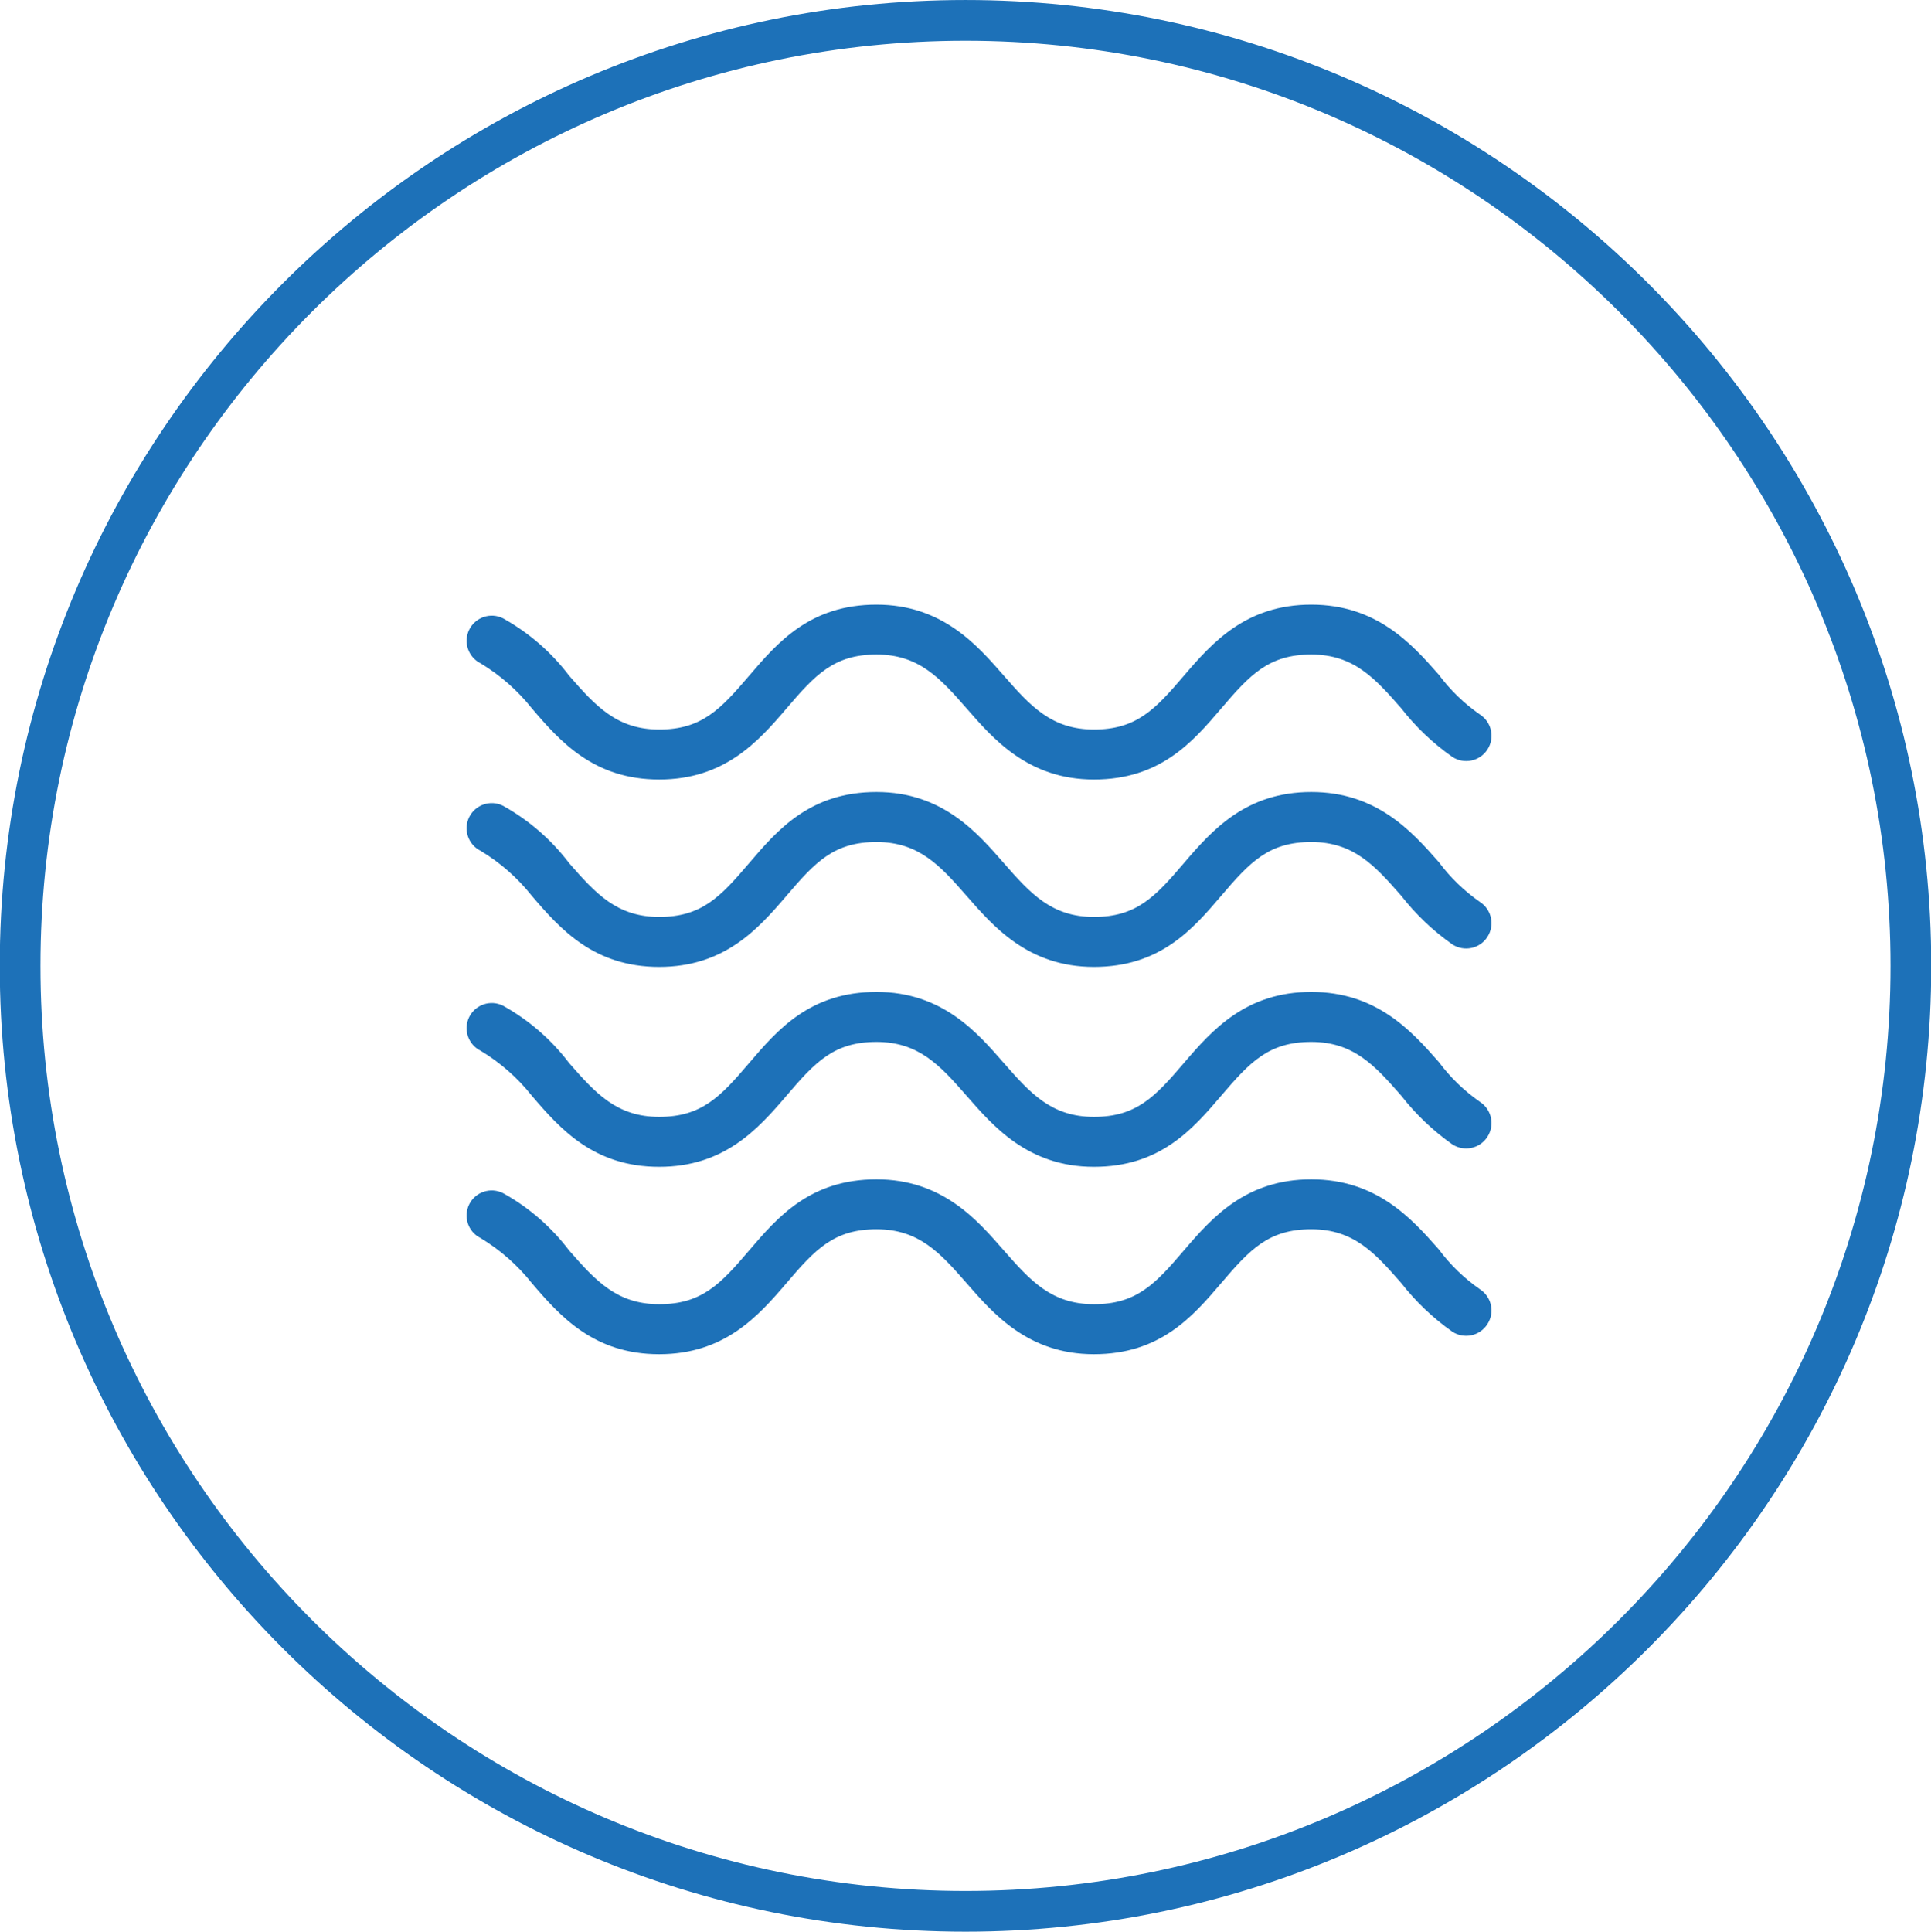 <?xml version="1.0" encoding="utf-8"?>
<!-- Generator: Adobe Illustrator 16.0.0, SVG Export Plug-In . SVG Version: 6.00 Build 0)  -->
<!DOCTYPE svg PUBLIC "-//W3C//DTD SVG 1.1//EN" "http://www.w3.org/Graphics/SVG/1.1/DTD/svg11.dtd">
<svg version="1.1" id="Capa_1" xmlns="http://www.w3.org/2000/svg" xmlns:xlink="http://www.w3.org/1999/xlink" x="0px" y="0px"
	 width="142.299px" height="142.333px" viewBox="54.851 54.833 142.299 142.333"
	 enable-background="new 54.851 54.833 142.299 142.333" xml:space="preserve">
<g>
	<path fill="#1D71B8" d="M126.001,197.166c-39.242,0-71.167-31.924-71.167-71.164c0-39.242,31.925-71.168,71.167-71.168
		c39.24,0,71.165,31.926,71.165,71.168C197.166,165.242,165.241,197.166,126.001,197.166z M126.001,57.834
		c-37.587,0-68.167,30.58-68.167,68.168c0,37.585,30.58,68.164,68.167,68.164c37.586,0,68.165-30.578,68.165-68.164
		C194.166,88.415,163.587,57.834,126.001,57.834z"/>
</g>
<g>
	<path fill="#1D71B8" d="M163.91,149.831c-1.166-0.812-2.192-1.806-3.039-2.948c-2.023-2.299-4.604-5.152-9.389-5.152
		c-4.787,0-7.273,2.762-9.393,5.246c-2.117,2.486-3.498,3.955-6.628,3.955c-3.132,0-4.692-1.748-6.63-3.955
		c-1.932-2.211-4.508-5.246-9.389-5.246c-4.878,0-7.271,2.762-9.391,5.246c-2.115,2.486-3.498,3.955-6.625,3.955
		c-3.132,0-4.694-1.748-6.63-3.955c-1.313-1.732-2.976-3.182-4.879-4.232c-0.914-0.457-2.026-0.092-2.486,0.822
		c-0.454,0.92-0.086,2.035,0.828,2.486c1.446,0.873,2.727,1.996,3.775,3.316c2.118,2.486,4.604,5.247,9.392,5.247
		c4.785,0,7.271-2.761,9.389-5.247c2.117-2.486,3.498-3.96,6.627-3.96c3.13,0,4.697,1.749,6.628,3.96
		c1.934,2.211,4.513,5.247,9.391,5.247c4.879,0,7.272-2.761,9.39-5.247c2.119-2.486,3.498-3.96,6.631-3.96
		c3.127,0,4.692,1.749,6.625,3.96c1.076,1.376,2.347,2.588,3.774,3.592c0.865,0.559,2.021,0.313,2.577-0.557
		C165.021,151.543,164.773,150.391,163.91,149.831z"/>
	<path fill="#1D71B8" d="M163.91,136.021c-1.166-0.813-2.192-1.807-3.039-2.947c-2.023-2.301-4.604-5.153-9.389-5.153
		c-4.787,0-7.273,2.761-9.393,5.246s-3.498,3.96-6.628,3.96c-3.132,0-4.692-1.749-6.63-3.96c-1.932-2.211-4.508-5.246-9.389-5.246
		c-4.878,0-7.271,2.761-9.391,5.246c-2.115,2.485-3.498,3.96-6.625,3.96c-3.132,0-4.694-1.749-6.63-3.96
		c-1.313-1.733-2.976-3.176-4.879-4.233c-0.914-0.457-2.026-0.084-2.486,0.83c-0.454,0.913-0.086,2.028,0.828,2.485
		c1.446,0.867,2.727,1.991,3.775,3.312c2.118,2.485,4.604,5.248,9.392,5.248c4.785,0,7.271-2.763,9.389-5.248
		c2.117-2.484,3.498-3.955,6.627-3.955c3.13,0,4.697,1.75,6.628,3.955c1.934,2.211,4.513,5.248,9.391,5.248
		c4.879,0,7.272-2.763,9.39-5.248c2.119-2.484,3.498-3.955,6.631-3.955c3.127,0,4.692,1.75,6.625,3.955
		c1.076,1.381,2.347,2.588,3.774,3.596c0.865,0.557,2.021,0.31,2.577-0.555C165.021,137.732,164.773,136.58,163.91,136.021z"/>
	<path fill="#1D71B8" d="M163.91,121.292c-1.166-0.812-2.192-1.805-3.039-2.947c-2.023-2.299-4.604-5.154-9.389-5.154
		c-4.787,0-7.273,2.761-9.393,5.247c-2.115,2.486-3.498,3.959-6.628,3.959c-3.132,0-4.692-1.749-6.63-3.959
		c-1.932-2.211-4.508-5.247-9.389-5.247c-4.878,0-7.271,2.761-9.391,5.247c-2.115,2.486-3.498,3.959-6.625,3.959
		c-3.132,0-4.694-1.749-6.63-3.959c-1.313-1.735-2.976-3.176-4.879-4.235c-0.914-0.458-2.026-0.084-2.486,0.83
		c-0.454,0.914-0.086,2.029,0.828,2.486c1.446,0.868,2.727,1.992,3.775,3.312c2.118,2.486,4.604,5.247,9.392,5.247
		c4.785,0,7.271-2.761,9.389-5.247c2.117-2.486,3.498-3.955,6.627-3.955c3.13,0,4.697,1.749,6.628,3.955
		c1.934,2.21,4.513,5.247,9.391,5.247c4.879,0,7.272-2.761,9.39-5.247c2.119-2.486,3.498-3.955,6.631-3.955
		c3.127,0,4.692,1.749,6.625,3.955c1.076,1.38,2.347,2.588,3.774,3.591c0.865,0.56,2.021,0.313,2.577-0.55
		C165.021,123.003,164.773,121.852,163.91,121.292z"/>
	<path fill="#1D71B8" d="M90.266,103.708c1.443,0.872,2.724,1.991,3.775,3.316c2.115,2.486,4.601,5.247,9.389,5.247
		c4.785,0,7.271-2.761,9.389-5.247c2.119-2.486,3.498-3.964,6.627-3.964c3.13,0,4.697,1.754,6.63,3.964
		c1.932,2.211,4.511,5.247,9.389,5.247c4.879,0,7.273-2.761,9.389-5.247c2.121-2.486,3.498-3.964,6.631-3.964
		c3.127,0,4.693,1.754,6.627,3.964c1.07,1.376,2.346,2.584,3.773,3.587c0.865,0.56,2.02,0.313,2.577-0.551
		c0.56-0.863,0.313-2.02-0.551-2.579c-1.166-0.807-2.192-1.805-3.039-2.943c-2.022-2.304-4.603-5.154-9.39-5.154
		s-7.272,2.761-9.39,5.242c-2.118,2.486-3.5,3.96-6.63,3.96c-3.132,0-4.693-1.749-6.63-3.96c-1.933-2.206-4.51-5.242-9.389-5.242
		c-4.878,0-7.271,2.761-9.389,5.242c-2.119,2.486-3.5,3.96-6.627,3.96c-3.13,0-4.697-1.749-6.63-3.96
		c-1.313-1.735-2.976-3.176-4.879-4.235c-0.914-0.457-2.026-0.084-2.486,0.831C88.978,102.137,89.349,103.251,90.266,103.708z"/>
</g>
</svg>

